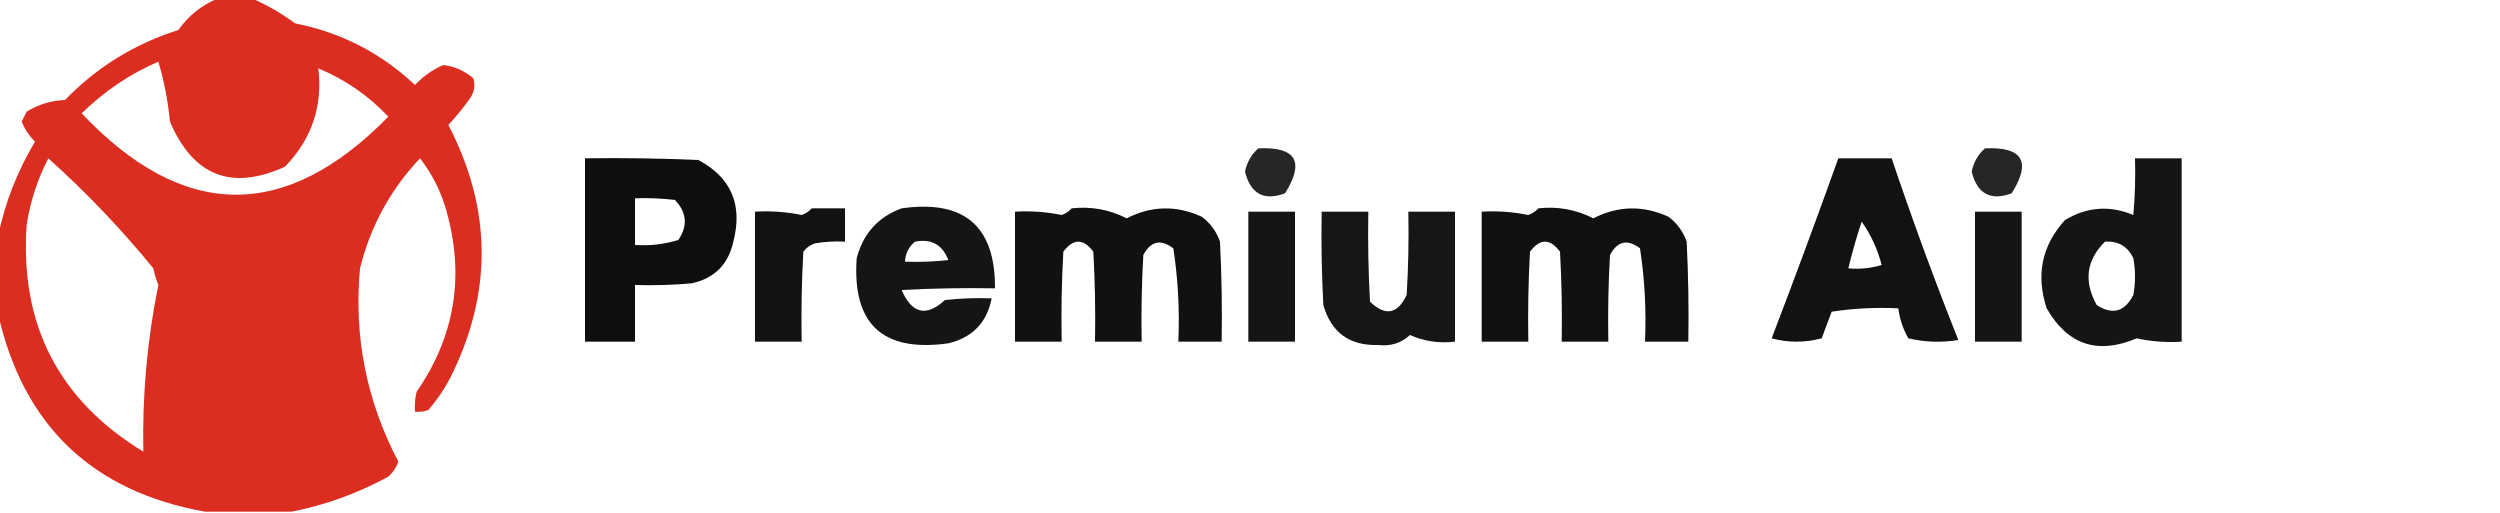 <?xml version="1.0" encoding="UTF-8"?>
<!DOCTYPE svg PUBLIC "-//W3C//DTD SVG 1.1//EN" "http://www.w3.org/Graphics/SVG/1.1/DTD/svg11.dtd">
<svg xmlns="http://www.w3.org/2000/svg" version="1.1" width="750px" height="154px" style="shape-rendering:geometricPrecision; text-rendering:geometricPrecision; image-rendering:optimizeQuality; fill-rule:evenodd; clip-rule:evenodd" xmlns:xlink="http://www.w3.org/1999/xlink">
<g><path style="opacity:0.974" fill="#da281b" d="M 65.5,-0.5 C 68.833,-0.5 72.167,-0.5 75.5,-0.5C 80.065,1.454 84.398,3.954 88.5,7C 102.323,9.744 114.323,15.911 124.5,25.5C 126.928,22.902 129.761,20.902 133,19.5C 136.434,19.936 139.434,21.27 142,23.5C 142.635,25.635 142.301,27.635 141,29.5C 139.023,32.312 136.856,34.978 134.5,37.5C 147.661,62.725 147.828,88.059 135,113.5C 133.204,116.927 131.037,120.094 128.5,123C 127.207,123.49 125.873,123.657 124.5,123.5C 124.338,121.473 124.505,119.473 125,117.5C 136.421,100.977 139.421,82.977 134,63.5C 132.388,57.609 129.721,52.275 126,47.5C 117.143,56.876 111.143,67.876 108,80.5C 106.113,100.955 109.947,120.288 119.5,138.5C 118.872,140.258 117.872,141.758 116.5,143C 107.251,148.024 97.584,151.524 87.5,153.5C 78.833,153.5 70.167,153.5 61.5,153.5C 27.802,147.467 7.135,127.801 -0.5,94.5C -0.5,86.5 -0.5,78.5 -0.5,70.5C 1.57,60.639 5.237,51.306 10.5,42.5C 8.774,40.772 7.441,38.772 6.5,36.5C 7,35.5 7.5,34.5 8,33.5C 11.506,31.332 15.339,30.165 19.5,30C 29.02,20.163 40.353,13.163 53.5,9C 56.618,4.621 60.618,1.454 65.5,-0.5 Z M 47.5,18.5 C 49.196,24.13 50.362,30.13 51,36.5C 57.967,52.819 69.467,57.319 85.5,50C 93.519,41.714 96.853,31.881 95.5,20.5C 103.545,23.853 110.545,28.686 116.5,35C 85.62,66.541 54.953,66.207 24.5,34C 31.273,27.373 38.94,22.207 47.5,18.5 Z M 14.5,47.5 C 25.863,57.696 36.363,68.696 46,80.5C 46.346,82.218 46.846,83.885 47.5,85.5C 44.155,101.973 42.655,118.64 43,135.5C 17.601,120.038 5.934,97.371 8,67.5C 9.075,60.441 11.242,53.774 14.5,47.5 Z"/></g>
<g><path style="opacity:0.851" fill="#000000" d="M 377.5,44.5 C 388.818,43.99 391.485,48.49 385.5,58C 379.169,60.333 375.169,58.166 373.5,51.5C 374.071,48.687 375.404,46.354 377.5,44.5 Z"/></g>
<g><path style="opacity:0.851" fill="#000000" d="M 595.5,44.5 C 606.818,43.99 609.485,48.49 603.5,58C 597.169,60.333 593.169,58.166 591.5,51.5C 592.071,48.687 593.404,46.354 595.5,44.5 Z"/></g>
<g><path style="opacity:0.945" fill="#000000" d="M 175.5,47.5 C 186.838,47.334 198.172,47.5 209.5,48C 219.375,53.259 222.875,61.425 220,72.5C 218.5,79.333 214.333,83.5 207.5,85C 201.843,85.499 196.176,85.666 190.5,85.5C 190.5,91.167 190.5,96.833 190.5,102.5C 185.5,102.5 180.5,102.5 175.5,102.5C 175.5,84.167 175.5,65.833 175.5,47.5 Z M 190.5,59.5 C 194.514,59.334 198.514,59.501 202.5,60C 206.05,63.731 206.383,67.731 203.5,72C 199.27,73.29 194.936,73.79 190.5,73.5C 190.5,68.833 190.5,64.167 190.5,59.5 Z"/></g>
<g><path style="opacity:0.927" fill="#000000" d="M 551.5,47.5 C 556.833,47.5 562.167,47.5 567.5,47.5C 573.669,65.84 580.336,84.007 587.5,102C 582.467,102.829 577.467,102.662 572.5,101.5C 570.895,98.686 569.895,95.686 569.5,92.5C 562.8,92.17 556.134,92.503 549.5,93.5C 548.5,96.167 547.5,98.833 546.5,101.5C 541.5,102.833 536.5,102.833 531.5,101.5C 538.37,83.553 545.037,65.553 551.5,47.5 Z M 558.5,66.5 C 561.244,70.357 563.244,74.69 564.5,79.5C 561.232,80.487 557.898,80.82 554.5,80.5C 555.635,75.764 556.968,71.097 558.5,66.5 Z"/></g>
<g><path style="opacity:0.916" fill="#000000" d="M 640.5,47.5 C 645.167,47.5 649.833,47.5 654.5,47.5C 654.5,65.833 654.5,84.167 654.5,102.5C 649.901,102.8 645.401,102.467 641,101.5C 629.284,106.469 620.284,103.469 614,92.5C 610.717,82.498 612.55,73.665 619.5,66C 626.126,62.045 632.959,61.545 640,64.5C 640.499,58.843 640.666,53.176 640.5,47.5 Z M 631.5,72.5 C 635.493,72.245 638.326,73.911 640,77.5C 640.667,81.167 640.667,84.833 640,88.5C 637.391,93.568 633.724,94.568 629,91.5C 625.068,84.358 625.901,78.024 631.5,72.5 Z"/></g>
<g><path style="opacity:0.926" fill="#000000" d="M 243.5,62.5 C 246.833,62.5 250.167,62.5 253.5,62.5C 253.5,65.833 253.5,69.167 253.5,72.5C 250.482,72.335 247.482,72.502 244.5,73C 243.069,73.465 241.903,74.299 241,75.5C 240.5,84.494 240.334,93.494 240.5,102.5C 235.833,102.5 231.167,102.5 226.5,102.5C 226.5,89.5 226.5,76.5 226.5,63.5C 231.233,63.223 235.9,63.556 240.5,64.5C 241.739,64.058 242.739,63.391 243.5,62.5 Z"/></g>
<g><path style="opacity:0.915" fill="#000000" d="M 270.5,62.5 C 289.276,59.849 298.61,67.849 298.5,86.5C 289.161,86.334 279.827,86.5 270.5,87C 273.561,94.144 277.894,95.144 283.5,90C 288.155,89.501 292.821,89.334 297.5,89.5C 296.095,96.74 291.762,101.24 284.5,103C 264.811,105.751 255.644,97.251 257,77.5C 258.914,70.09 263.414,65.09 270.5,62.5 Z M 274.5,72.5 C 279.372,71.539 282.705,73.372 284.5,78C 280.179,78.499 275.846,78.666 271.5,78.5C 271.615,76.053 272.615,74.053 274.5,72.5 Z"/></g>
<g><path style="opacity:0.933" fill="#000000" d="M 321.5,62.5 C 327.334,61.861 332.834,62.861 338,65.5C 345.372,61.708 352.872,61.541 360.5,65C 363.106,66.938 364.939,69.438 366,72.5C 366.5,82.494 366.666,92.494 366.5,102.5C 362.167,102.5 357.833,102.5 353.5,102.5C 353.917,93.085 353.417,83.752 352,74.5C 348.239,71.641 345.239,72.308 343,76.5C 342.5,85.16 342.334,93.827 342.5,102.5C 337.833,102.5 333.167,102.5 328.5,102.5C 328.666,93.494 328.5,84.494 328,75.5C 325,71.5 322,71.5 319,75.5C 318.5,84.494 318.334,93.494 318.5,102.5C 313.833,102.5 309.167,102.5 304.5,102.5C 304.5,89.5 304.5,76.5 304.5,63.5C 309.233,63.223 313.9,63.556 318.5,64.5C 319.739,64.058 320.739,63.391 321.5,62.5 Z"/></g>
<g><path style="opacity:0.933" fill="#000000" d="M 461.5,62.5 C 467.334,61.861 472.834,62.861 478,65.5C 485.372,61.708 492.872,61.541 500.5,65C 503.106,66.938 504.939,69.438 506,72.5C 506.5,82.494 506.666,92.494 506.5,102.5C 502.167,102.5 497.833,102.5 493.5,102.5C 493.917,93.085 493.417,83.752 492,74.5C 488.239,71.641 485.239,72.308 483,76.5C 482.5,85.16 482.334,93.827 482.5,102.5C 477.833,102.5 473.167,102.5 468.5,102.5C 468.666,93.494 468.5,84.494 468,75.5C 465,71.5 462,71.5 459,75.5C 458.5,84.494 458.334,93.494 458.5,102.5C 453.833,102.5 449.167,102.5 444.5,102.5C 444.5,89.5 444.5,76.5 444.5,63.5C 449.233,63.223 453.9,63.556 458.5,64.5C 459.739,64.058 460.739,63.391 461.5,62.5 Z"/></g>
<g><path style="opacity:0.916" fill="#000000" d="M 374.5,63.5 C 379.167,63.5 383.833,63.5 388.5,63.5C 388.5,76.5 388.5,89.5 388.5,102.5C 383.833,102.5 379.167,102.5 374.5,102.5C 374.5,89.5 374.5,76.5 374.5,63.5 Z"/></g>
<g><path style="opacity:0.914" fill="#000000" d="M 396.5,63.5 C 401.167,63.5 405.833,63.5 410.5,63.5C 410.334,72.506 410.5,81.506 411,90.5C 415.586,94.937 419.252,94.27 422,88.5C 422.5,80.173 422.666,71.84 422.5,63.5C 427.167,63.5 431.833,63.5 436.5,63.5C 436.5,76.5 436.5,89.5 436.5,102.5C 431.678,103.065 427.178,102.399 423,100.5C 420.347,102.941 417.18,103.941 413.5,103.5C 404.856,103.766 399.356,99.766 397,91.5C 396.5,82.173 396.334,72.839 396.5,63.5 Z"/></g>
<g><path style="opacity:0.916" fill="#000000" d="M 592.5,63.5 C 597.167,63.5 601.833,63.5 606.5,63.5C 606.5,76.5 606.5,89.5 606.5,102.5C 601.833,102.5 597.167,102.5 592.5,102.5C 592.5,89.5 592.5,76.5 592.5,63.5 Z"/></g>
</svg>

